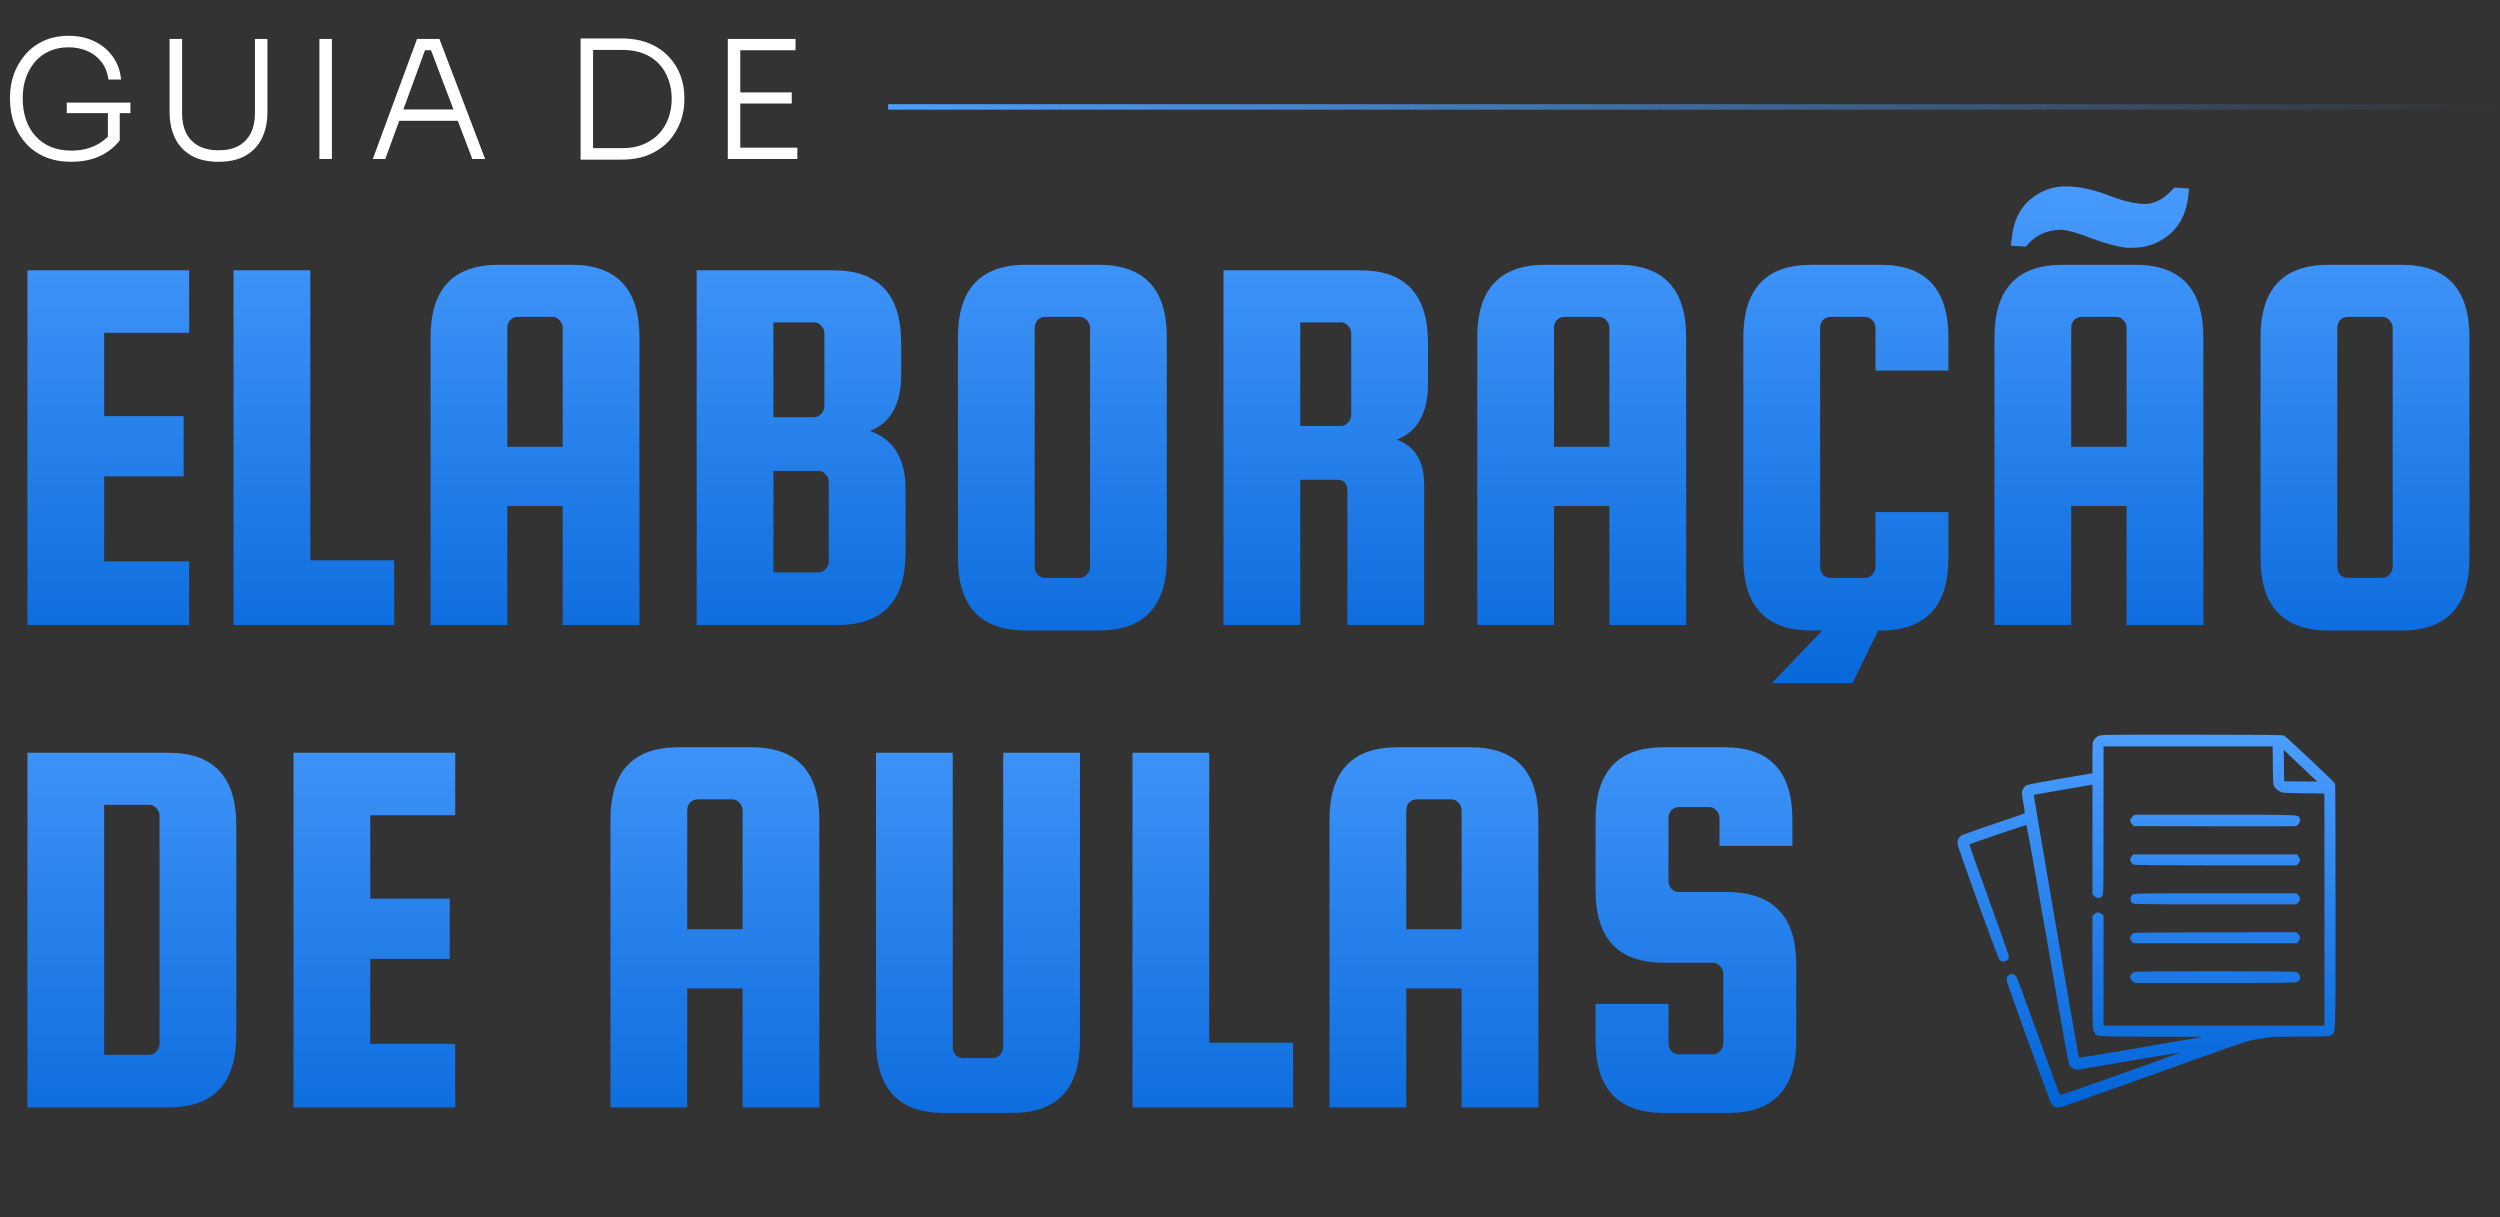 <svg xmlns="http://www.w3.org/2000/svg" width="456" height="222" viewBox="0 0 456 222" fill="none"><rect x="0" y="0" width="456" height="222" fill="#333333" stroke="none"/><path d="M12.99 29.51C11.19 29.51 9.59 29.21 8.19 28.61C6.81 28.01 5.65 27.19 4.71 26.15C3.77 25.09 3.05 23.88 2.55 22.52C2.07 21.14 1.83 19.69 1.83 18.17V17.63C1.83 16.23 2.06 14.87 2.52 13.55C3 12.23 3.69 11.04 4.59 9.98C5.49 8.92 6.61 8.08 7.95 7.46C9.29 6.84 10.81 6.53 12.51 6.53C14.29 6.53 15.87 6.87 17.25 7.55C18.63 8.21 19.74 9.14 20.58 10.34C21.44 11.54 21.94 12.93 22.08 14.51H19.77C19.61 13.23 19.18 12.15 18.48 11.27C17.8 10.39 16.94 9.73 15.9 9.29C14.86 8.85 13.73 8.63 12.51 8.63C11.23 8.63 10.07 8.86 9.03 9.32C7.99 9.78 7.11 10.43 6.39 11.27C5.67 12.11 5.11 13.1 4.71 14.24C4.33 15.36 4.14 16.59 4.14 17.93C4.14 19.35 4.34 20.65 4.74 21.83C5.14 22.99 5.72 23.99 6.48 24.83C7.24 25.67 8.16 26.32 9.24 26.78C10.34 27.24 11.59 27.47 12.99 27.47C14.71 27.47 16.22 27.14 17.52 26.48C18.84 25.8 19.86 24.91 20.58 23.81L19.68 26.63V20.15H21.84V25.61C20.9 26.83 19.68 27.79 18.18 28.49C16.68 29.17 14.95 29.51 12.99 29.51ZM12.18 20.63V18.71H23.79V20.63H12.18ZM39.872 29.51C37.872 29.51 36.212 29.13 34.892 28.37C33.572 27.61 32.582 26.55 31.922 25.19C31.262 23.81 30.932 22.23 30.932 20.45V7.1H33.212V20.72C33.212 22.06 33.452 23.23 33.932 24.23C34.432 25.23 35.172 26.01 36.152 26.57C37.152 27.13 38.392 27.41 39.872 27.41C41.332 27.41 42.552 27.14 43.532 26.6C44.512 26.04 45.252 25.26 45.752 24.26C46.252 23.24 46.502 22.06 46.502 20.72V7.1H48.782V20.45C48.782 22.23 48.452 23.81 47.792 25.19C47.132 26.55 46.142 27.61 44.822 28.37C43.522 29.13 41.872 29.51 39.872 29.51ZM58.259 29V7.1H60.539V29H58.259ZM67.998 29L76.068 7.1H80.148L88.488 29H86.148L78.378 8.54L79.608 9.17H76.458L77.748 8.54L70.278 29H67.998ZM72.318 22.04L73.068 19.97H83.238L84.018 22.04H72.318ZM107.58 29.12V27.02H113.55C115.03 27.02 116.32 26.78 117.42 26.3C118.54 25.82 119.48 25.17 120.24 24.35C121 23.51 121.57 22.55 121.95 21.47C122.33 20.39 122.52 19.24 122.52 18.02C122.52 16.76 122.32 15.59 121.92 14.51C121.54 13.43 120.97 12.48 120.21 11.66C119.45 10.84 118.51 10.21 117.39 9.77C116.29 9.33 115.01 9.11 113.55 9.11H107.58V7.01H113.31C115.27 7.01 116.97 7.31 118.41 7.91C119.85 8.51 121.05 9.33 122.01 10.37C122.97 11.39 123.68 12.54 124.14 13.82C124.6 15.1 124.83 16.4 124.83 17.72V18.29C124.83 19.59 124.6 20.88 124.14 22.16C123.68 23.44 122.98 24.61 122.04 25.67C121.1 26.71 119.9 27.55 118.44 28.19C117 28.81 115.29 29.12 113.31 29.12H107.58ZM105.9 29.12V7.01H108.18V29.12H105.9ZM132.748 29V7.1H135.028V29H132.748ZM134.488 29V26.93H145.438V29H134.488ZM134.488 18.89V16.85H144.418V18.89H134.488ZM134.488 9.17V7.1H145.108V9.17H134.488Z" fill="white"></path><path d="M19 102.4H34.5V114H5V49.3H34.5V60.7H19V75.9H33.5V86.9H19V102.4ZM56.598 102.2H71.898V114H42.598V49.3H56.598V102.2ZM104.235 48.3C112.502 48.3 116.635 52.7 116.635 61.5V114H102.635V92.3H92.535V114H78.535V61.5C78.535 52.7 82.668 48.3 90.935 48.3H104.235ZM92.535 81.5H102.635V59.8C102.635 59.267 102.435 58.8 102.035 58.4C101.702 58 101.268 57.8 100.735 57.8H94.435C93.902 57.8 93.435 58 93.035 58.4C92.702 58.8 92.535 59.267 92.535 59.8V81.5ZM158.67 78.6C163.004 80.133 165.17 83.667 165.17 89.2V100.8C165.17 109.6 161.037 114 152.77 114H127.07V49.3H151.97C160.237 49.3 164.37 53.7 164.37 62.5V68.4C164.37 73.733 162.47 77.133 158.67 78.6ZM148.47 58.8H141.07V76.1H148.47C149.004 76.1 149.437 75.9 149.77 75.5C150.17 75.1 150.37 74.633 150.37 74.1V60.8C150.37 60.267 150.17 59.8 149.77 59.4C149.437 59 149.004 58.8 148.47 58.8ZM151.17 102.4V87.9C151.17 87.367 150.97 86.9 150.57 86.5C150.237 86.1 149.804 85.9 149.27 85.9H141.07V104.4H149.27C149.804 104.4 150.237 104.2 150.57 103.8C150.97 103.4 151.17 102.933 151.17 102.4ZM212.827 61.5V101.8C212.827 110.6 208.693 115 200.427 115H187.127C178.86 115 174.727 110.6 174.727 101.8V61.5C174.727 52.7 178.86 48.3 187.127 48.3H200.427C208.693 48.3 212.827 52.7 212.827 61.5ZM198.827 103.4V59.8C198.827 59.267 198.627 58.8 198.227 58.4C197.893 58 197.46 57.8 196.927 57.8H190.627C190.093 57.8 189.627 58 189.227 58.4C188.893 58.8 188.727 59.267 188.727 59.8V103.4C188.727 103.933 188.893 104.4 189.227 104.8C189.627 105.2 190.093 105.4 190.627 105.4H196.927C197.46 105.4 197.893 105.2 198.227 104.8C198.627 104.4 198.827 103.933 198.827 103.4ZM237.164 87.5V114H223.164V49.3H248.064C256.331 49.3 260.464 53.7 260.464 62.5V70C260.464 75.333 258.564 78.733 254.764 80.2C258.097 81.4 259.764 84.133 259.764 88.4V114H245.764V89.5C245.764 88.167 245.131 87.5 243.864 87.5H237.164ZM237.164 58.8V77.7H244.564C245.097 77.7 245.531 77.5 245.864 77.1C246.264 76.7 246.464 76.233 246.464 75.7V60.8C246.464 60.267 246.264 59.8 245.864 59.4C245.531 59 245.097 58.8 244.564 58.8H237.164ZM295.153 48.3C303.42 48.3 307.553 52.7 307.553 61.5V114H293.553V92.3H283.453V114H269.453V61.5C269.453 52.7 273.586 48.3 281.853 48.3H295.153ZM283.453 81.5H293.553V59.8C293.553 59.267 293.353 58.8 292.953 58.4C292.62 58 292.186 57.8 291.653 57.8H285.353C284.82 57.8 284.353 58 283.953 58.4C283.62 58.8 283.453 59.267 283.453 59.8V81.5ZM323.188 124.6L332.388 115H330.388C322.122 115 317.988 110.6 317.988 101.8V61.5C317.988 52.7 322.122 48.3 330.388 48.3H342.988C351.255 48.3 355.388 52.7 355.388 61.5V67.6H342.088V59.8C342.088 59.267 341.888 58.8 341.488 58.4C341.155 58 340.722 57.8 340.188 57.8H333.888C333.355 57.8 332.888 58 332.488 58.4C332.155 58.8 331.988 59.267 331.988 59.8V103.4C331.988 103.933 332.155 104.4 332.488 104.8C332.888 105.2 333.355 105.4 333.888 105.4H340.188C340.722 105.4 341.155 105.2 341.488 104.8C341.888 104.4 342.088 103.933 342.088 103.4V93.4H355.388V101.8C355.388 110.6 351.255 115 342.988 115H342.588L337.888 124.6H323.188ZM389.489 48.3C397.756 48.3 401.889 52.7 401.889 61.5V114H387.889V92.3H377.789V114H363.789V61.5C363.789 52.7 367.922 48.3 376.189 48.3H389.489ZM377.789 81.5H387.889V59.8C387.889 59.267 387.689 58.8 387.289 58.4C386.956 58 386.522 57.8 385.989 57.8H379.689C379.156 57.8 378.689 58 378.289 58.4C377.956 58.8 377.789 59.267 377.789 59.8V81.5ZM387.989 45.2C386.189 45 384.056 44.433 381.589 43.5C379.189 42.567 377.356 42.033 376.089 41.9C373.356 41.9 371.156 42.933 369.489 45L366.789 44.8L366.889 43.9C367.156 40.633 368.256 38.167 370.189 36.5C372.122 34.833 374.289 34 376.689 34C379.156 34 381.756 34.533 384.489 35.6C387.222 36.667 389.489 37.2 391.289 37.2C393.089 37.2 394.856 36.2 396.589 34.2L399.289 34.4L399.189 35.3C398.922 38.5 397.789 40.967 395.789 42.7C393.856 44.367 391.556 45.2 388.889 45.2H387.989ZM450.424 61.5V101.8C450.424 110.6 446.291 115 438.024 115H424.724C416.458 115 412.324 110.6 412.324 101.8V61.5C412.324 52.7 416.458 48.3 424.724 48.3H438.024C446.291 48.3 450.424 52.7 450.424 61.5ZM436.424 103.4V59.8C436.424 59.267 436.224 58.8 435.824 58.4C435.491 58 435.058 57.8 434.524 57.8H428.224C427.691 57.8 427.224 58 426.824 58.4C426.491 58.8 426.324 59.267 426.324 59.8V103.4C426.324 103.933 426.491 104.4 426.824 104.8C427.224 105.2 427.691 105.4 428.224 105.4H434.524C435.058 105.4 435.491 105.2 435.824 104.8C436.224 104.4 436.424 103.933 436.424 103.4Z" fill="url(#paint0_linear_903_20)"></path><path d="M30.7 137.3C38.967 137.3 43.1 141.7 43.1 150.5V188.8C43.1 197.6 38.967 202 30.7 202H5V137.3H30.7ZM29.1 190.4V148.8C29.1 148.267 28.9 147.8 28.5 147.4C28.167 147 27.733 146.8 27.2 146.8H19V192.4H27.2C27.733 192.4 28.167 192.2 28.5 191.8C28.9 191.4 29.1 190.933 29.1 190.4ZM67.535 190.4H83.035V202H53.535V137.3H83.035V148.7H67.535V163.9H82.035V174.9H67.535V190.4ZM137.048 136.3C145.314 136.3 149.448 140.7 149.448 149.5V202H135.448V180.3H125.348V202H111.348V149.5C111.348 140.7 115.481 136.3 123.748 136.3H137.048ZM125.348 169.5H135.448V147.8C135.448 147.267 135.248 146.8 134.848 146.4C134.514 146 134.081 145.8 133.548 145.8H127.248C126.714 145.8 126.248 146 125.848 146.4C125.514 146.8 125.348 147.267 125.348 147.8V169.5ZM182.983 137.3H196.983V189.8C196.983 198.6 192.849 203 184.583 203H172.183C163.916 203 159.783 198.6 159.783 189.8V137.3H173.783V191C173.783 191.533 173.949 192 174.283 192.4C174.683 192.8 175.149 193 175.683 193H181.083C181.616 193 182.049 192.8 182.383 192.4C182.783 192 182.983 191.533 182.983 191V137.3ZM220.563 190.2H235.863V202H206.563V137.3H220.563V190.2ZM268.2 136.3C276.467 136.3 280.6 140.7 280.6 149.5V202H266.6V180.3H256.5V202H242.5V149.5C242.5 140.7 246.633 136.3 254.9 136.3H268.2ZM256.5 169.5H266.6V147.8C266.6 147.267 266.4 146.8 266 146.4C265.667 146 265.233 145.8 264.7 145.8H258.4C257.867 145.8 257.4 146 257 146.4C256.667 146.8 256.5 147.267 256.5 147.8V169.5ZM326.935 154.3H313.635V149.2C313.635 148.667 313.435 148.2 313.035 147.8C312.702 147.4 312.268 147.2 311.735 147.2H306.235C305.702 147.2 305.235 147.4 304.835 147.8C304.502 148.2 304.335 148.667 304.335 149.2V160.7C304.335 161.233 304.502 161.7 304.835 162.1C305.235 162.5 305.702 162.7 306.235 162.7H315.235C323.502 162.833 327.635 167.233 327.635 175.9V189.8C327.635 198.6 323.502 203 315.235 203H303.435C295.168 203 291.035 198.6 291.035 189.8V183.1H304.335V190.3C304.335 190.833 304.502 191.3 304.835 191.7C305.235 192.1 305.702 192.3 306.235 192.3H312.435C312.968 192.3 313.402 192.1 313.735 191.7C314.135 191.3 314.335 190.833 314.335 190.3V177.6C314.335 177.067 314.135 176.6 313.735 176.2C313.402 175.8 312.968 175.6 312.435 175.6H303.435C295.168 175.6 291.035 171.2 291.035 162.4V149.5C291.035 140.7 295.168 136.3 303.435 136.3H314.535C322.802 136.3 326.935 140.7 326.935 149.5V154.3Z" fill="url(#paint1_linear_903_20)"></path><rect x="162" y="19" width="294" height="1" fill="url(#paint2_linear_903_20)"></rect><path fill-rule="evenodd" clip-rule="evenodd" d="M382.742 134.229C382.484 134.358 382.135 134.669 381.967 134.919C381.673 135.357 381.661 135.485 381.661 138.211V141.047L375.9 142.023C372.732 142.56 369.934 143.095 369.683 143.211C369.369 143.357 369.147 143.603 368.971 143.999C368.716 144.572 368.717 144.584 369.047 146.421C369.229 147.437 369.337 148.305 369.287 148.351C369.237 148.397 368.317 148.723 367.242 149.074C364.322 150.029 358.141 152.178 357.813 152.353C357.414 152.565 357.002 153.281 357 153.762C356.998 154.323 364.383 174.731 364.724 175.105C365.271 175.706 366.434 175.287 366.434 174.489C366.434 174.326 364.795 169.662 362.793 164.125C360.79 158.588 359.174 154.035 359.201 154.009C359.287 153.923 369.422 150.479 369.587 150.479C369.693 150.479 370.994 157.729 373.488 172.223C376.26 188.338 377.291 194.055 377.468 194.303C377.6 194.487 377.925 194.756 378.19 194.901C378.639 195.145 378.745 195.151 379.729 194.989C380.31 194.893 384.606 194.163 389.275 193.366C393.944 192.569 397.78 191.932 397.799 191.949C397.818 191.967 392.888 193.749 386.843 195.909C380.394 198.214 375.803 199.788 375.734 199.717C375.668 199.651 373.939 194.953 371.89 189.277C369.841 183.602 368.052 178.704 367.915 178.393C367.518 177.494 366.486 177.419 366.082 178.262C365.874 178.695 365.893 178.753 369.853 189.712C372.042 195.77 373.928 200.909 374.044 201.132C374.481 201.972 375.237 202.2 376.35 201.827C376.789 201.68 382.485 199.65 389.006 197.316C411.721 189.187 409.603 189.905 412.184 189.468C414.433 189.087 414.568 189.079 419.595 189.077C424.435 189.075 424.74 189.061 425.147 188.814C426.06 188.26 425.994 190.076 426 165.454C426.003 153.189 425.97 143.063 425.927 142.951C425.805 142.633 416.998 134.349 416.591 134.168C416.313 134.045 412.293 134.005 399.719 134.001C384.264 133.995 383.181 134.01 382.742 134.229ZM383.682 149.66C383.682 162.601 383.672 163.194 383.434 163.486C383.074 163.928 382.386 163.9 381.977 163.427L381.661 163.062V153.088V143.115L381.291 143.185C381.087 143.224 378.69 143.636 375.964 144.101C373.238 144.566 370.985 144.97 370.956 144.999C370.905 145.05 379.107 192.848 379.183 192.945C379.205 192.972 384.334 192.118 390.582 191.047L401.942 189.1L392.509 189.088C381.975 189.074 382.424 189.115 381.908 188.14C381.675 187.699 381.661 187.105 381.661 177.379V167.085L381.992 166.756C382.396 166.354 382.856 166.336 383.327 166.705L383.682 166.983V177.024V187.066H403.829H423.975V165.903V144.741L420.168 144.692C416.551 144.646 416.333 144.629 415.8 144.348C415.491 144.185 415.097 143.855 414.924 143.614C414.616 143.185 414.608 143.097 414.569 139.657L414.529 136.139H399.106H383.682V149.66ZM416.594 139.639L416.631 142.505L419.663 142.534L422.695 142.563L421.931 141.864C421.511 141.479 420.13 140.176 418.863 138.969L416.558 136.773L416.594 139.639ZM388.928 148.994C388.449 149.471 388.431 149.809 388.859 150.304L389.184 150.68L403.783 150.717C411.813 150.738 418.517 150.722 418.682 150.682C419.319 150.528 419.682 149.828 419.444 149.212C419.204 148.59 419.527 148.603 403.96 148.603H389.321L388.928 148.994ZM357.037 153.829C357.037 154.161 357.063 154.297 357.096 154.131C357.128 153.965 357.128 153.694 357.096 153.528C357.063 153.362 357.037 153.498 357.037 153.829ZM388.813 156.193C388.659 156.387 388.534 156.625 388.534 156.723C388.534 157.077 388.841 157.556 389.161 157.701C389.396 157.807 393.7 157.85 404.178 157.85H418.866L419.197 157.521C419.601 157.119 419.619 156.661 419.248 156.193L418.969 155.84H404.031H389.092L388.813 156.193ZM388.926 163.193C388.701 163.375 388.615 163.583 388.615 163.948C388.615 164.312 388.701 164.521 388.926 164.702C389.226 164.944 389.778 164.953 404.052 164.953H418.866L419.197 164.624C419.619 164.205 419.619 163.691 419.197 163.272L418.866 162.943H404.052C389.778 162.943 389.226 162.952 388.926 163.193ZM389.122 170.202C388.835 170.341 388.534 170.838 388.534 171.173C388.534 171.27 388.659 171.509 388.813 171.703L389.092 172.056H404.031H418.969L419.248 171.703C419.619 171.234 419.601 170.777 419.197 170.375L418.866 170.046L404.138 170.055C394.288 170.061 389.314 170.11 389.122 170.202ZM389.256 177.282C388.903 177.423 388.534 177.924 388.534 178.261C388.534 178.398 388.711 178.686 388.928 178.901L389.321 179.293H403.96C416.543 179.293 418.651 179.266 418.979 179.097C419.804 178.672 419.701 177.629 418.801 177.288C418.344 177.115 389.685 177.109 389.256 177.282Z" fill="url(#paint3_linear_903_20)"></path><defs><linearGradient id="paint0_linear_903_20" x1="228" y1="28" x2="228" y2="134" gradientUnits="userSpaceOnUse"><stop stop-color="#4C9EFF"></stop><stop offset="1" stop-color="#0163D7"></stop></linearGradient><linearGradient id="paint1_linear_903_20" x1="166" y1="116" x2="166" y2="222" gradientUnits="userSpaceOnUse"><stop stop-color="#4C9EFF"></stop><stop offset="1" stop-color="#0163D7"></stop></linearGradient><linearGradient id="paint2_linear_903_20" x1="162" y1="19.5" x2="456" y2="19.5" gradientUnits="userSpaceOnUse"><stop stop-color="#4C9EFF"></stop><stop offset="1" stop-color="#4C9EFF" stop-opacity="0"></stop></linearGradient><linearGradient id="paint3_linear_903_20" x1="391.5" y1="134" x2="391.5" y2="202" gradientUnits="userSpaceOnUse"><stop stop-color="#4C9EFF"></stop><stop offset="1" stop-color="#0163D7"></stop></linearGradient></defs></svg>
